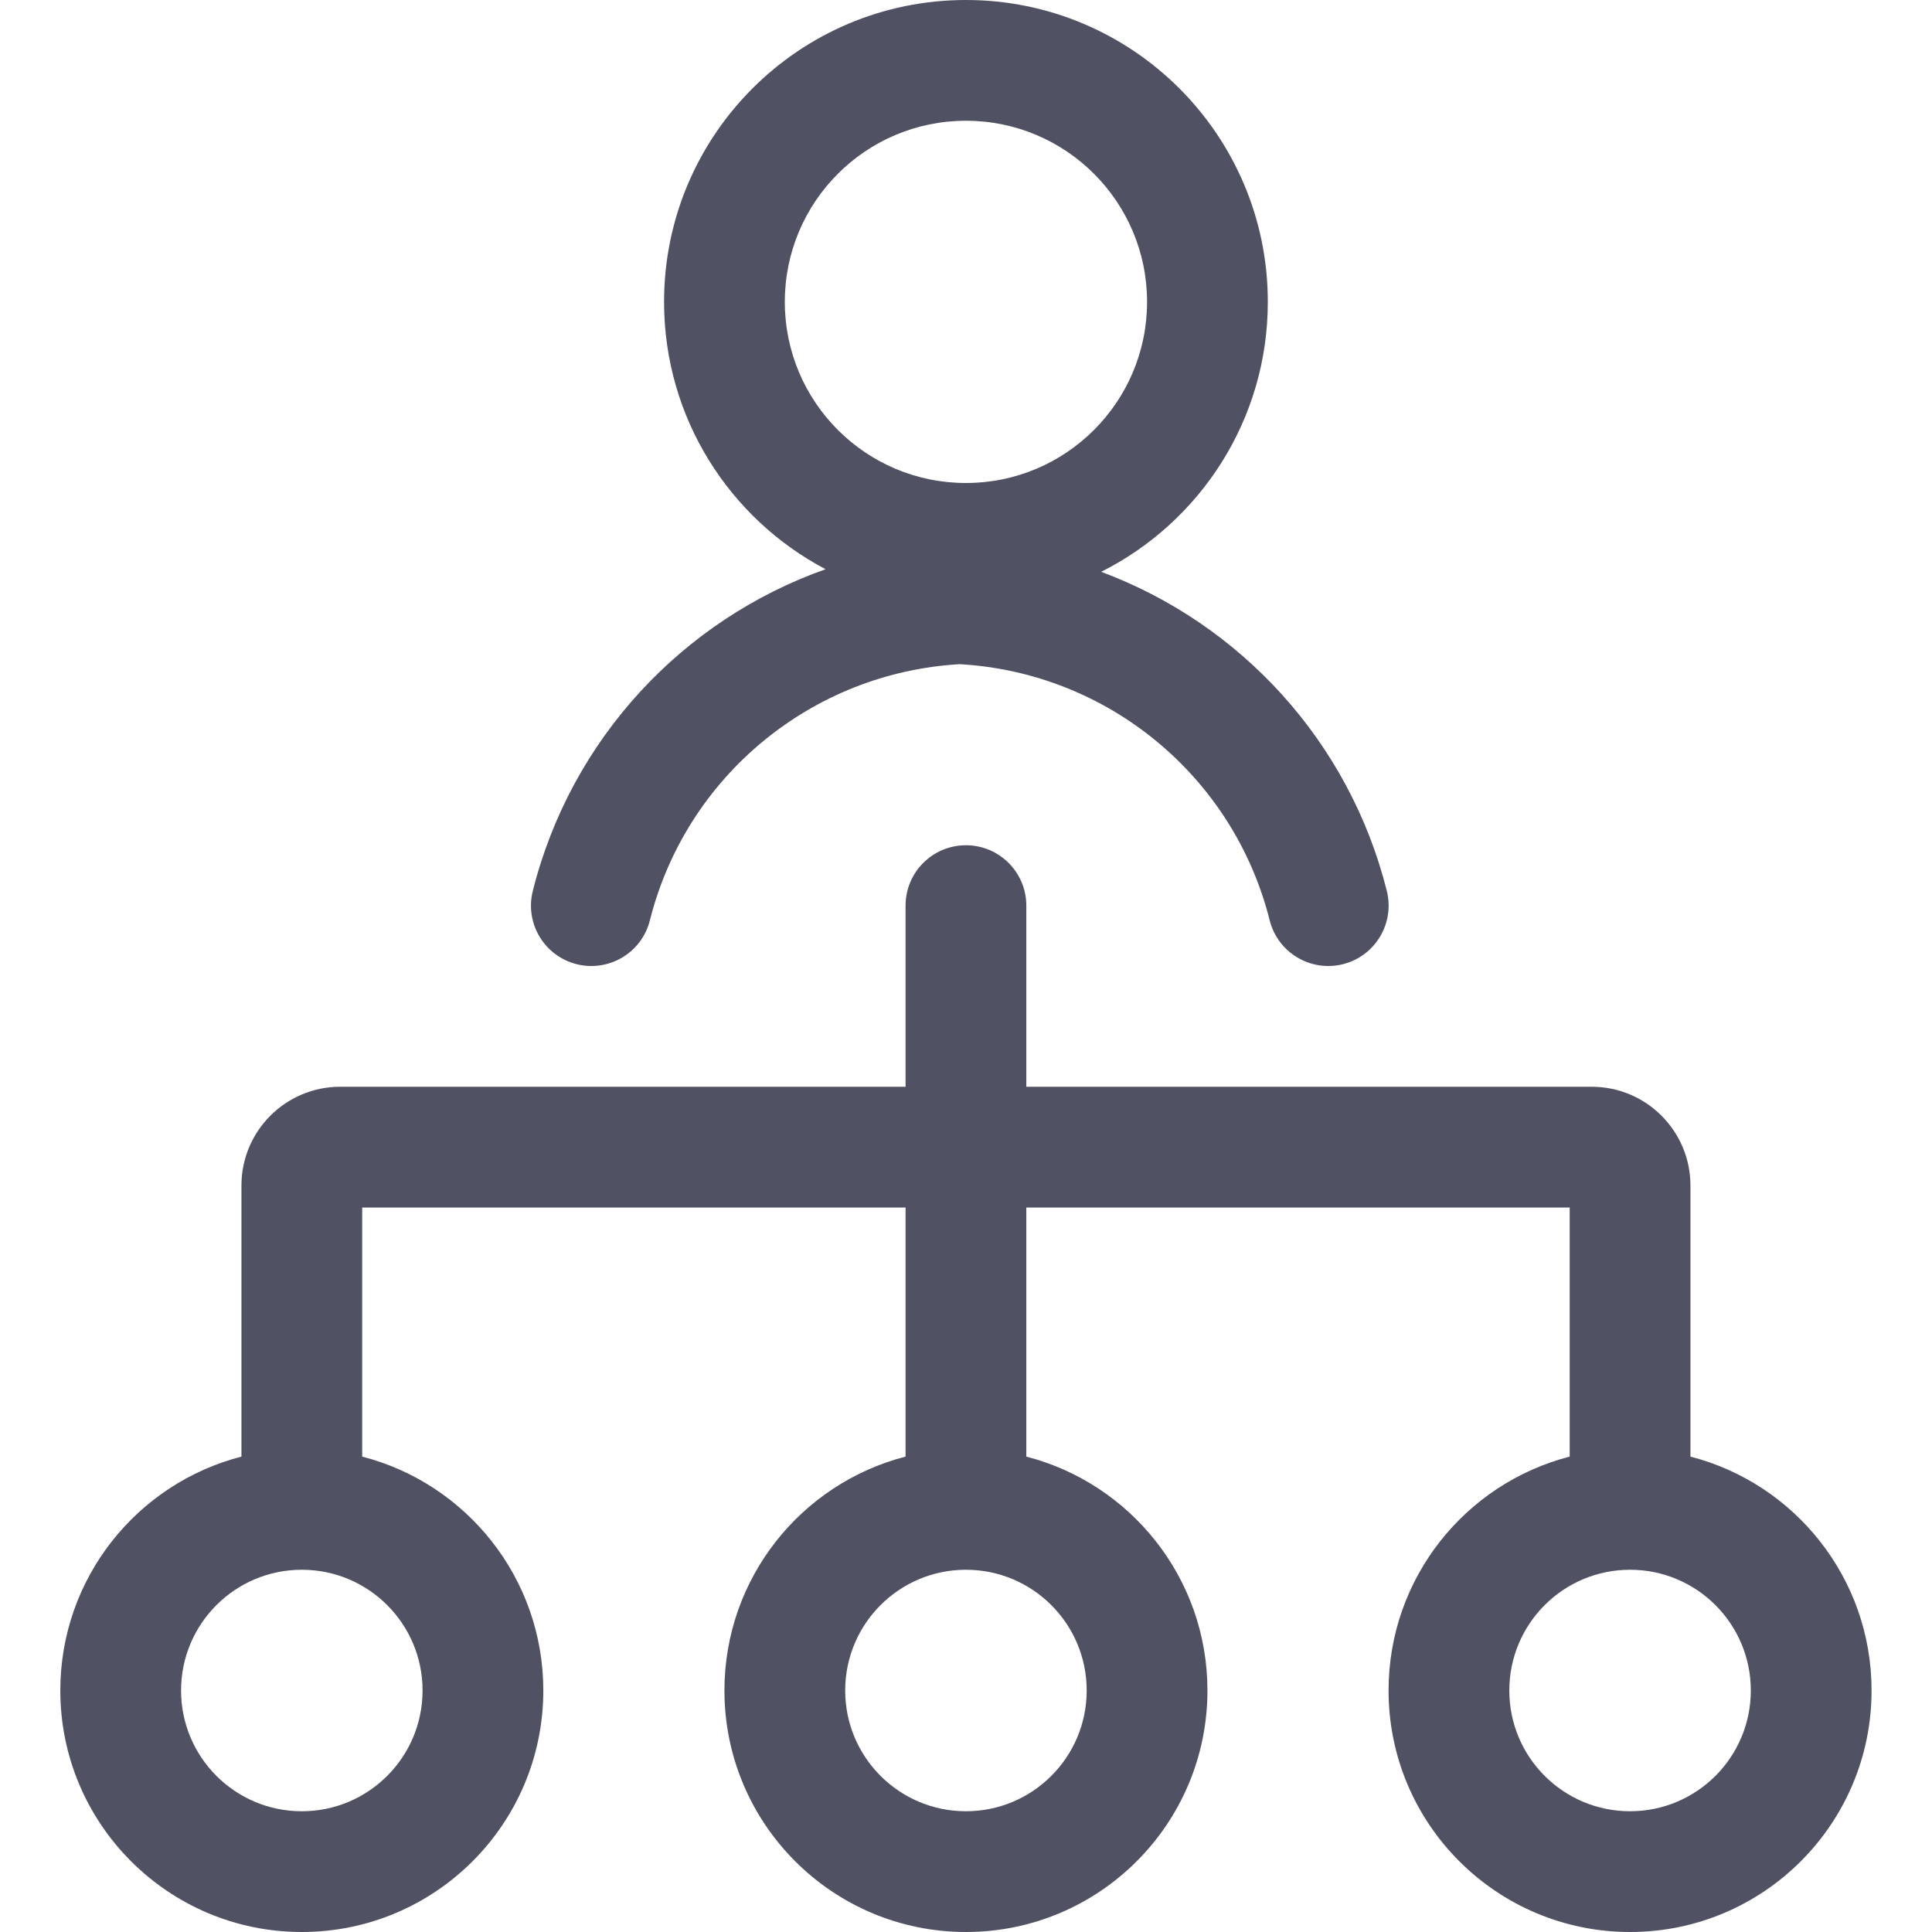<svg width="32" height="32" viewBox="0 0 32 32" fill="none" xmlns="http://www.w3.org/2000/svg">
<path fill-rule="evenodd" clip-rule="evenodd" d="M10.999 5C10.999 2.239 13.237 0 15.999 0C18.76 0 20.999 2.239 20.999 5C20.999 6.956 19.875 8.65 18.239 9.471C20.544 10.33 22.347 12.277 22.97 14.756C23.104 15.292 22.779 15.835 22.244 15.97C21.708 16.104 21.165 15.779 21.03 15.244C20.431 12.858 18.35 11.141 15.897 11.001C13.445 11.141 11.364 12.858 10.764 15.244C10.63 15.779 10.087 16.104 9.551 15.97C9.015 15.835 8.69 15.292 8.825 14.756C9.459 12.234 11.312 10.264 13.674 9.428C12.084 8.591 10.999 6.922 10.999 5ZM15.999 2C14.342 2 12.999 3.343 12.999 5C12.999 6.657 14.342 8 15.999 8C17.655 8 18.999 6.657 18.999 5C18.999 3.343 17.655 2 15.999 2ZM15.999 14C16.551 14 16.999 14.448 16.999 15V18H26.363C27.266 18 27.999 18.733 27.999 19.636V24.126C29.724 24.57 30.999 26.136 30.999 28C30.999 30.209 29.208 32 26.999 32C24.79 32 22.999 30.209 22.999 28C22.999 26.136 24.273 24.57 25.999 24.126V20H16.999V24.126C18.724 24.57 19.999 26.136 19.999 28C19.999 30.209 18.208 32 15.999 32C13.79 32 11.999 30.209 11.999 28C11.999 26.136 13.273 24.57 14.999 24.126V20H5.999V24.126C7.724 24.57 8.999 26.136 8.999 28C8.999 30.209 7.208 32 4.999 32C2.79 32 0.999 30.209 0.999 28C0.999 26.136 2.273 24.57 3.999 24.126V19.636C3.999 18.733 4.731 18 5.635 18H14.999V15C14.999 14.448 15.446 14 15.999 14ZM4.999 26C3.894 26 2.999 26.895 2.999 28C2.999 29.105 3.894 30 4.999 30C6.103 30 6.999 29.105 6.999 28C6.999 26.895 6.103 26 4.999 26ZM15.999 26C14.894 26 13.999 26.895 13.999 28C13.999 29.105 14.894 30 15.999 30C17.103 30 17.999 29.105 17.999 28C17.999 26.895 17.103 26 15.999 26ZM26.999 26C25.894 26 24.999 26.895 24.999 28C24.999 29.105 25.894 30 26.999 30C28.103 30 28.999 29.105 28.999 28C28.999 26.895 28.103 26 26.999 26Z" fill="#515164"/>
</svg>
